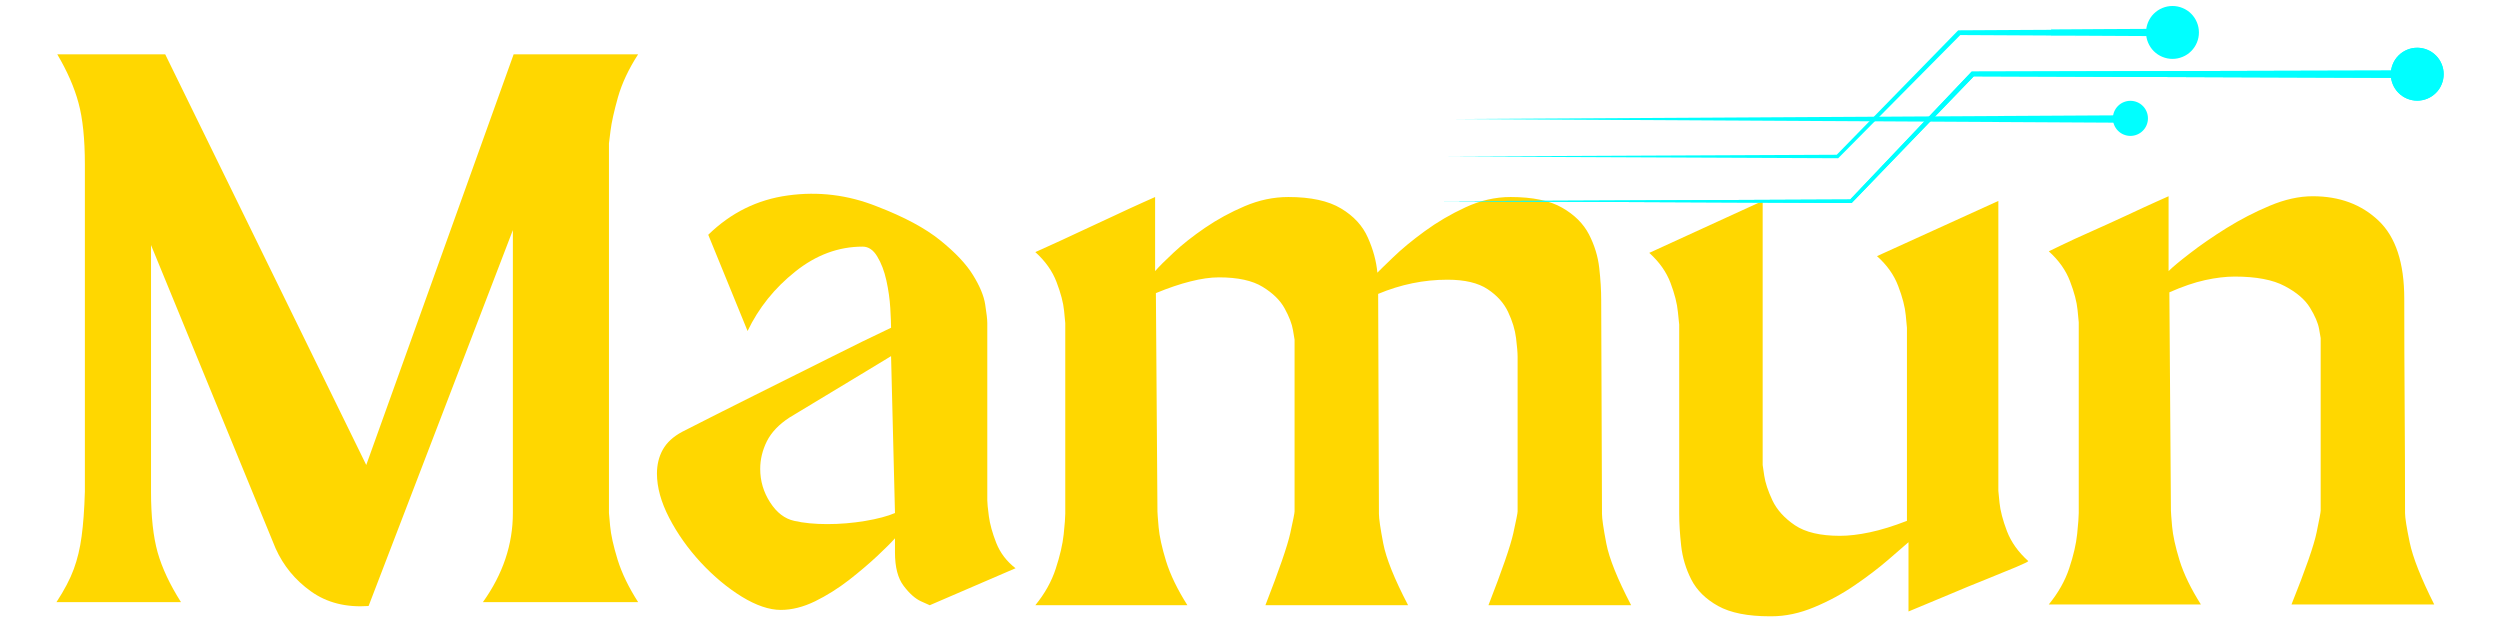 <svg xmlns="http://www.w3.org/2000/svg" xmlns:xlink="http://www.w3.org/1999/xlink" width="400" zoomAndPan="magnify" viewBox="0 0 300 75" height="100" preserveAspectRatio="xMidYMid meet" version="1.0"><defs><g/><clipPath id="ba6e0ad0a6"><path d="M 286 5 L 293.25 5 L 293.25 13 L 286 13 Z M 286 5 " clip-rule="nonzero"/></clipPath><clipPath id="9adf64bbbd"><path d="M 173.25 8 L 291 8 L 291 24.719 L 173.25 24.719 Z M 173.25 8 " clip-rule="nonzero"/></clipPath><clipPath id="8033f2549e"><path d="M 286 5 L 293.25 5 L 293.25 13 L 286 13 Z M 286 5 " clip-rule="nonzero"/></clipPath><clipPath id="2a2c71435d"><path d="M 173.25 8 L 291 8 L 291 24.719 L 173.25 24.719 Z M 173.25 8 " clip-rule="nonzero"/></clipPath><clipPath id="c199965c9d"><path d="M 257 0.719 L 264 0.719 L 264 8 L 257 8 Z M 257 0.719 " clip-rule="nonzero"/></clipPath><clipPath id="e055c2e62b"><path d="M 173.25 3 L 261 3 L 261 19 L 173.25 19 Z M 173.25 3 " clip-rule="nonzero"/></clipPath></defs><g fill="#ffd700" fill-opacity="1"><g transform="translate(5.169, 72.533)"><g><path d="M 67.906 -55.328 L 67.906 -10.969 C 67.906 -10.969 67.953 -10.445 68.047 -9.406 C 68.141 -8.363 68.438 -7.023 68.938 -5.391 C 69.445 -3.754 70.27 -2.051 71.406 -0.281 L 52.781 -0.281 C 55.176 -3.625 56.375 -7.188 56.375 -10.969 L 56.375 -44.922 L 39.062 0.188 C 36.352 0.375 34.051 -0.207 32.156 -1.562 C 30.258 -2.914 28.844 -4.633 27.906 -6.719 L 12.953 -43.125 L 12.953 -13.531 C 12.953 -10.562 13.219 -8.129 13.75 -6.234 C 14.289 -4.348 15.223 -2.363 16.547 -0.281 L 1.609 -0.281 C 2.555 -1.727 3.25 -3.051 3.688 -4.25 C 4.125 -5.445 4.438 -6.754 4.625 -8.172 C 4.82 -9.598 4.953 -11.383 5.016 -13.531 L 5.016 -52.781 C 5.016 -55.863 4.758 -58.332 4.25 -60.188 C 3.75 -62.051 2.898 -63.992 1.703 -66.016 L 14.656 -66.016 L 38.781 -16.734 L 56.469 -66.016 L 71.406 -66.016 C 70.27 -64.254 69.461 -62.535 68.984 -60.859 C 68.516 -59.191 68.219 -57.852 68.094 -56.844 C 67.969 -55.832 67.906 -55.328 67.906 -55.328 Z M 67.906 -55.328 "/></g></g></g><g fill="#ffd700" fill-opacity="1"><g transform="translate(78.178, 72.533)"><g><path d="M 40.297 -12.484 C 40.297 -12.172 40.359 -11.539 40.484 -10.594 C 40.609 -9.645 40.906 -8.57 41.375 -7.375 C 41.852 -6.176 42.625 -5.164 43.688 -4.344 L 33.391 0.094 C 33.391 0.094 33.039 -0.062 32.344 -0.375 C 31.656 -0.688 30.961 -1.301 30.266 -2.219 C 29.566 -3.133 29.219 -4.473 29.219 -6.234 L 29.219 -7.938 C 28.781 -7.438 28.07 -6.727 27.094 -5.812 C 26.113 -4.895 24.977 -3.93 23.688 -2.922 C 22.395 -1.922 21.039 -1.07 19.625 -0.375 C 18.207 0.312 16.836 0.656 15.516 0.656 C 14.129 0.656 12.566 0.125 10.828 -0.938 C 9.098 -2.008 7.457 -3.379 5.906 -5.047 C 4.363 -6.723 3.102 -8.504 2.125 -10.391 C 1.145 -12.285 0.656 -14.055 0.656 -15.703 C 0.656 -16.773 0.891 -17.734 1.359 -18.578 C 1.836 -19.43 2.613 -20.145 3.688 -20.719 C 6.395 -22.102 9.297 -23.566 12.391 -25.109 C 15.484 -26.648 18.445 -28.129 21.281 -29.547 C 24.113 -30.973 26.602 -32.191 28.75 -33.203 C 28.75 -33.703 28.719 -34.488 28.656 -35.562 C 28.594 -36.633 28.438 -37.738 28.188 -38.875 C 27.938 -40.008 27.57 -40.969 27.094 -41.75 C 26.625 -42.539 26.039 -42.938 25.344 -42.938 C 22.445 -42.938 19.754 -41.941 17.266 -39.953 C 14.773 -37.973 12.863 -35.594 11.531 -32.812 L 6.812 -44.359 C 9.52 -47.004 12.703 -48.578 16.359 -49.078 C 20.016 -49.586 23.578 -49.148 27.047 -47.766 C 30.328 -46.504 32.863 -45.145 34.656 -43.688 C 36.457 -42.238 37.766 -40.852 38.578 -39.531 C 39.398 -38.207 39.891 -37.023 40.047 -35.984 C 40.211 -34.941 40.297 -34.203 40.297 -33.766 C 40.297 -29.984 40.297 -26.438 40.297 -23.125 C 40.297 -19.812 40.297 -16.266 40.297 -12.484 Z M 21.094 -9.641 C 22.602 -9.641 24.113 -9.766 25.625 -10.016 C 27.145 -10.273 28.344 -10.594 29.219 -10.969 L 28.75 -29.797 C 28.125 -29.41 26.895 -28.664 25.062 -27.562 C 23.238 -26.469 20.398 -24.754 16.547 -22.422 C 15.285 -21.598 14.383 -20.648 13.844 -19.578 C 13.312 -18.504 13.047 -17.398 13.047 -16.266 C 13.047 -14.816 13.441 -13.477 14.234 -12.25 C 15.023 -11.02 15.988 -10.281 17.125 -10.031 C 18.258 -9.77 19.582 -9.641 21.094 -9.641 Z M 21.094 -9.641 "/></g></g></g><g fill="#ffd700" fill-opacity="1"><g transform="translate(122.91, 72.533)"><g><path d="M 55.703 0.094 C 57.348 -4.125 58.344 -7.004 58.688 -8.547 C 59.031 -10.098 59.203 -10.969 59.203 -11.156 L 59.203 -29.703 C 59.203 -30.203 59.141 -30.957 59.016 -31.969 C 58.891 -32.977 58.57 -34.02 58.062 -35.094 C 57.562 -36.164 56.742 -37.078 55.609 -37.828 C 54.473 -38.586 52.863 -38.969 50.781 -38.969 C 47.945 -38.969 45.176 -38.398 42.469 -37.266 L 42.562 -10.875 C 42.562 -10.312 42.734 -9.129 43.078 -7.328 C 43.422 -5.535 44.414 -3.062 46.062 0.094 L 28.938 0.094 C 30.582 -4.125 31.578 -7.004 31.922 -8.547 C 32.266 -10.098 32.438 -10.969 32.438 -11.156 L 32.438 -31.781 C 32.438 -31.781 32.375 -32.156 32.25 -32.906 C 32.125 -33.664 31.789 -34.535 31.25 -35.516 C 30.719 -36.492 29.836 -37.359 28.609 -38.109 C 27.379 -38.867 25.629 -39.25 23.359 -39.25 C 22.348 -39.25 21.211 -39.086 19.953 -38.766 C 18.691 -38.453 17.305 -37.984 15.797 -37.359 L 15.984 -11.156 C 15.984 -10.969 16.031 -10.336 16.125 -9.266 C 16.219 -8.191 16.516 -6.836 17.016 -5.203 C 17.523 -3.566 18.379 -1.801 19.578 0.094 L 1.328 0.094 C 2.461 -1.289 3.281 -2.754 3.781 -4.297 C 4.289 -5.848 4.609 -7.223 4.734 -8.422 C 4.859 -9.617 4.922 -10.438 4.922 -10.875 C 4.922 -14.719 4.922 -18.547 4.922 -22.359 C 4.922 -26.18 4.922 -29.984 4.922 -33.766 C 4.922 -33.766 4.875 -34.254 4.781 -35.234 C 4.688 -36.211 4.383 -37.363 3.875 -38.688 C 3.375 -40.008 2.523 -41.207 1.328 -42.281 C 1.328 -42.281 1.812 -42.5 2.781 -42.938 C 3.758 -43.375 4.957 -43.926 6.375 -44.594 C 7.801 -45.258 9.223 -45.922 10.641 -46.578 C 12.055 -47.242 13.254 -47.797 14.234 -48.234 C 15.211 -48.672 15.703 -48.891 15.703 -48.891 L 15.703 -40 C 16.141 -40.508 16.879 -41.25 17.922 -42.219 C 18.961 -43.195 20.223 -44.191 21.703 -45.203 C 23.18 -46.211 24.77 -47.078 26.469 -47.797 C 28.176 -48.523 29.914 -48.891 31.688 -48.891 C 34.395 -48.891 36.504 -48.43 38.016 -47.516 C 39.535 -46.609 40.609 -45.441 41.234 -44.016 C 41.867 -42.598 42.25 -41.195 42.375 -39.812 C 42.625 -40.07 43.254 -40.688 44.266 -41.656 C 45.273 -42.633 46.535 -43.676 48.047 -44.781 C 49.555 -45.883 51.191 -46.844 52.953 -47.656 C 54.723 -48.477 56.523 -48.891 58.359 -48.891 C 61.004 -48.891 63.066 -48.461 64.547 -47.609 C 66.023 -46.766 67.098 -45.695 67.766 -44.406 C 68.43 -43.113 68.844 -41.77 69 -40.375 C 69.156 -38.988 69.234 -37.695 69.234 -36.5 L 69.328 -10.875 C 69.328 -10.312 69.5 -9.129 69.844 -7.328 C 70.188 -5.535 71.18 -3.062 72.828 0.094 Z M 55.703 0.094 "/></g></g></g><g fill="#ffd700" fill-opacity="1"><g transform="translate(196.864, 72.533)"><g><path d="M 46.531 -5.203 C 46.531 -5.141 46.039 -4.898 45.062 -4.484 C 44.082 -4.078 42.883 -3.586 41.469 -3.016 C 40.051 -2.453 38.633 -1.867 37.219 -1.266 C 35.801 -0.672 34.602 -0.172 33.625 0.234 C 32.645 0.641 32.156 0.844 32.156 0.844 L 32.156 -7.469 C 31.656 -7.031 30.836 -6.32 29.703 -5.344 C 28.566 -4.363 27.238 -3.352 25.719 -2.312 C 24.207 -1.27 22.582 -0.391 20.844 0.328 C 19.113 1.055 17.398 1.422 15.703 1.422 L 15.516 1.422 C 12.859 1.422 10.789 1.008 9.312 0.188 C 7.832 -0.633 6.758 -1.691 6.094 -2.984 C 5.438 -4.273 5.031 -5.629 4.875 -7.047 C 4.719 -8.461 4.641 -9.738 4.641 -10.875 L 4.641 -33.578 C 4.641 -33.578 4.586 -34.082 4.484 -35.094 C 4.391 -36.102 4.094 -37.27 3.594 -38.594 C 3.094 -39.914 2.242 -41.113 1.047 -42.188 L 14.656 -48.422 L 14.656 -16.734 C 14.656 -16.734 14.719 -16.305 14.844 -15.453 C 14.969 -14.609 15.297 -13.617 15.828 -12.484 C 16.367 -11.348 17.27 -10.352 18.531 -9.5 C 19.789 -8.656 21.586 -8.234 23.922 -8.234 C 24.992 -8.234 26.191 -8.375 27.516 -8.656 C 28.848 -8.938 30.332 -9.395 31.969 -10.031 L 31.969 -33.203 C 31.969 -33.203 31.922 -33.703 31.828 -34.703 C 31.734 -35.711 31.43 -36.879 30.922 -38.203 C 30.422 -39.535 29.57 -40.734 28.375 -41.797 L 42.938 -48.422 L 42.938 -13.625 C 42.938 -13.625 42.984 -13.148 43.078 -12.203 C 43.172 -11.254 43.469 -10.117 43.969 -8.797 C 44.477 -7.473 45.332 -6.273 46.531 -5.203 Z M 46.531 -5.203 "/></g></g></g><g fill="#ffd700" fill-opacity="1"><g transform="translate(244.527, 72.533)"><g><path d="M 47.578 0 L 30.453 0 C 32.148 -4.227 33.156 -7.113 33.469 -8.656 C 33.789 -10.195 33.953 -11.062 33.953 -11.25 C 33.953 -14.719 33.953 -18.172 33.953 -21.609 C 33.953 -25.047 33.953 -28.5 33.953 -31.969 C 33.953 -31.969 33.891 -32.328 33.766 -33.047 C 33.641 -33.773 33.273 -34.629 32.672 -35.609 C 32.078 -36.586 31.066 -37.453 29.641 -38.203 C 28.223 -38.961 26.223 -39.344 23.641 -39.344 C 22.566 -39.344 21.383 -39.203 20.094 -38.922 C 18.801 -38.641 17.367 -38.148 15.797 -37.453 L 15.984 -11.25 C 15.984 -11.062 16.031 -10.43 16.125 -9.359 C 16.219 -8.285 16.516 -6.93 17.016 -5.297 C 17.523 -3.66 18.379 -1.895 19.578 0 L 1.328 0 C 2.461 -1.383 3.281 -2.832 3.781 -4.344 C 4.289 -5.863 4.609 -7.238 4.734 -8.469 C 4.859 -9.695 4.922 -10.531 4.922 -10.969 C 4.922 -14.75 4.922 -18.562 4.922 -22.406 C 4.922 -26.258 4.922 -30.078 4.922 -33.859 C 4.922 -33.859 4.875 -34.348 4.781 -35.328 C 4.688 -36.305 4.383 -37.457 3.875 -38.781 C 3.375 -40.102 2.523 -41.301 1.328 -42.375 C 1.328 -42.375 1.812 -42.609 2.781 -43.078 C 3.758 -43.555 4.957 -44.109 6.375 -44.734 C 7.801 -45.367 9.223 -46.016 10.641 -46.672 C 12.055 -47.336 13.254 -47.891 14.234 -48.328 C 15.211 -48.766 15.703 -48.984 15.703 -48.984 L 15.703 -40 C 16.141 -40.445 16.988 -41.156 18.25 -42.125 C 19.508 -43.102 20.973 -44.113 22.641 -45.156 C 24.316 -46.195 26.051 -47.094 27.844 -47.844 C 29.645 -48.602 31.363 -48.984 33 -48.984 C 36.219 -48.984 38.852 -48.004 40.906 -46.047 C 42.957 -44.098 43.984 -40.984 43.984 -36.703 C 43.984 -32.41 44 -28.117 44.031 -23.828 C 44.062 -19.547 44.078 -15.258 44.078 -10.969 C 44.078 -10.406 44.266 -9.223 44.641 -7.422 C 45.016 -5.629 45.992 -3.156 47.578 0 Z M 47.578 0 "/></g></g></g><path fill="#00ffff" d="M 257.754 14.203 C 257.754 14.48 257.699 14.75 257.594 15.008 C 257.488 15.266 257.336 15.496 257.137 15.691 C 256.941 15.891 256.711 16.043 256.453 16.148 C 256.195 16.254 255.93 16.309 255.648 16.309 C 255.371 16.309 255.102 16.254 254.844 16.148 C 254.586 16.043 254.359 15.891 254.16 15.691 C 253.965 15.496 253.812 15.266 253.703 15.008 C 253.598 14.75 253.543 14.48 253.543 14.203 C 253.543 13.926 253.598 13.656 253.703 13.398 C 253.812 13.141 253.965 12.91 254.16 12.715 C 254.359 12.516 254.586 12.363 254.844 12.258 C 255.102 12.152 255.371 12.098 255.648 12.098 C 255.93 12.098 256.195 12.152 256.453 12.258 C 256.711 12.363 256.941 12.516 257.137 12.715 C 257.336 12.91 257.488 13.141 257.594 13.398 C 257.699 13.656 257.754 13.926 257.754 14.203 Z M 257.754 14.203 " fill-opacity="1" fill-rule="nonzero"/><path fill="#00ffff" d="M 255.527 14.73 L 174.551 14.285 L 255.527 13.832 Z M 255.527 14.73 " fill-opacity="1" fill-rule="nonzero"/><g clip-path="url(#ba6e0ad0a6)"><path fill="#00ffff" d="M 293.238 8.902 C 293.238 9.324 293.16 9.73 292.996 10.117 C 292.836 10.508 292.609 10.852 292.309 11.148 C 292.012 11.445 291.668 11.676 291.281 11.836 C 290.891 11.996 290.488 12.078 290.066 12.078 C 289.645 12.078 289.242 11.996 288.852 11.836 C 288.465 11.676 288.121 11.445 287.824 11.148 C 287.527 10.852 287.297 10.508 287.137 10.117 C 286.977 9.73 286.895 9.324 286.895 8.902 C 286.895 8.484 286.977 8.078 287.137 7.691 C 287.297 7.301 287.527 6.957 287.824 6.66 C 288.121 6.363 288.465 6.133 288.852 5.973 C 289.242 5.812 289.645 5.73 290.066 5.73 C 290.488 5.73 290.891 5.812 291.281 5.973 C 291.668 6.133 292.012 6.363 292.309 6.66 C 292.609 6.957 292.836 7.301 292.996 7.691 C 293.16 8.078 293.238 8.484 293.238 8.902 Z M 293.238 8.902 " fill-opacity="1" fill-rule="nonzero"/></g><g clip-path="url(#9adf64bbbd)"><path fill="#00ffff" d="M 290.098 9.352 L 236.727 9.16 L 236.934 9.074 L 222.262 24.293 L 222.199 24.359 L 222.113 24.359 L 173.25 24.148 L 222.113 23.938 L 221.961 24.004 L 236.52 8.676 L 236.602 8.59 L 236.727 8.59 L 290.098 8.457 Z M 290.098 9.352 " fill-opacity="1" fill-rule="nonzero"/></g><g clip-path="url(#8033f2549e)"><path fill="#00ffff" d="M 293.238 8.902 C 293.238 9.324 293.16 9.73 292.996 10.117 C 292.836 10.508 292.609 10.852 292.309 11.148 C 292.012 11.445 291.668 11.676 291.281 11.836 C 290.891 11.996 290.488 12.078 290.066 12.078 C 289.645 12.078 289.242 11.996 288.852 11.836 C 288.465 11.676 288.121 11.445 287.824 11.148 C 287.527 10.852 287.297 10.508 287.137 10.117 C 286.977 9.73 286.895 9.324 286.895 8.902 C 286.895 8.484 286.977 8.078 287.137 7.691 C 287.297 7.301 287.527 6.957 287.824 6.66 C 288.121 6.363 288.465 6.133 288.852 5.973 C 289.242 5.812 289.645 5.73 290.066 5.73 C 290.488 5.73 290.891 5.812 291.281 5.973 C 291.668 6.133 292.012 6.363 292.309 6.66 C 292.609 6.957 292.836 7.301 292.996 7.691 C 293.16 8.078 293.238 8.484 293.238 8.902 Z M 293.238 8.902 " fill-opacity="1" fill-rule="nonzero"/></g><g clip-path="url(#2a2c71435d)"><path fill="#00ffff" d="M 290.098 9.352 L 236.727 9.16 L 236.934 9.074 L 222.262 24.293 L 222.199 24.359 L 222.113 24.359 L 173.25 24.148 L 222.113 23.938 L 221.961 24.004 L 236.52 8.676 L 236.602 8.59 L 236.727 8.59 L 290.098 8.457 Z M 290.098 9.352 " fill-opacity="1" fill-rule="nonzero"/></g><g clip-path="url(#c199965c9d)"><path fill="#00ffff" d="M 263.871 3.891 C 263.871 4.312 263.789 4.719 263.629 5.105 C 263.469 5.496 263.238 5.84 262.941 6.137 C 262.645 6.434 262.301 6.664 261.91 6.824 C 261.523 6.984 261.117 7.066 260.699 7.066 C 260.277 7.066 259.871 6.984 259.484 6.824 C 259.094 6.664 258.754 6.434 258.453 6.137 C 258.156 5.84 257.93 5.496 257.766 5.105 C 257.605 4.719 257.527 4.312 257.527 3.891 C 257.527 3.473 257.605 3.066 257.766 2.68 C 257.93 2.289 258.156 1.945 258.453 1.648 C 258.754 1.352 259.094 1.121 259.484 0.961 C 259.871 0.801 260.277 0.719 260.699 0.719 C 261.117 0.719 261.523 0.801 261.91 0.961 C 262.301 1.121 262.645 1.352 262.941 1.648 C 263.238 1.945 263.469 2.289 263.629 2.68 C 263.789 3.066 263.871 3.473 263.871 3.891 Z M 263.871 3.891 " fill-opacity="1" fill-rule="nonzero"/></g><g clip-path="url(#e055c2e62b)"><path fill="#00ffff" d="M 260.148 4.34 L 252.422 4.301 L 248.562 4.281 L 246.629 4.273 L 246.184 4.273 C 246.176 4.941 246.219 3.363 246.184 3.527 L 246.188 3.527 L 246.668 3.531 L 248.598 3.547 L 249.086 3.555 L 249.113 3.555 C 249.152 3.398 249.102 4.914 249.105 4.27 L 248.633 4.27 L 246.703 4.266 L 235.113 4.207 L 235.316 4.121 L 220.645 18.926 L 220.582 18.988 L 220.496 18.988 L 173.609 18.781 L 220.496 18.57 L 220.348 18.633 L 234.906 3.719 L 234.992 3.637 L 235.113 3.637 L 242.836 3.594 L 246.699 3.574 L 248.629 3.559 L 249.078 3.559 C 249.086 2.918 249.047 4.434 249.078 4.277 L 246.148 4.277 C 246.109 4.438 246.16 2.859 246.156 3.527 L 246.629 3.527 L 248.559 3.516 L 252.422 3.492 L 260.148 3.453 Z M 260.148 4.34 " fill-opacity="1" fill-rule="nonzero"/></g></svg>